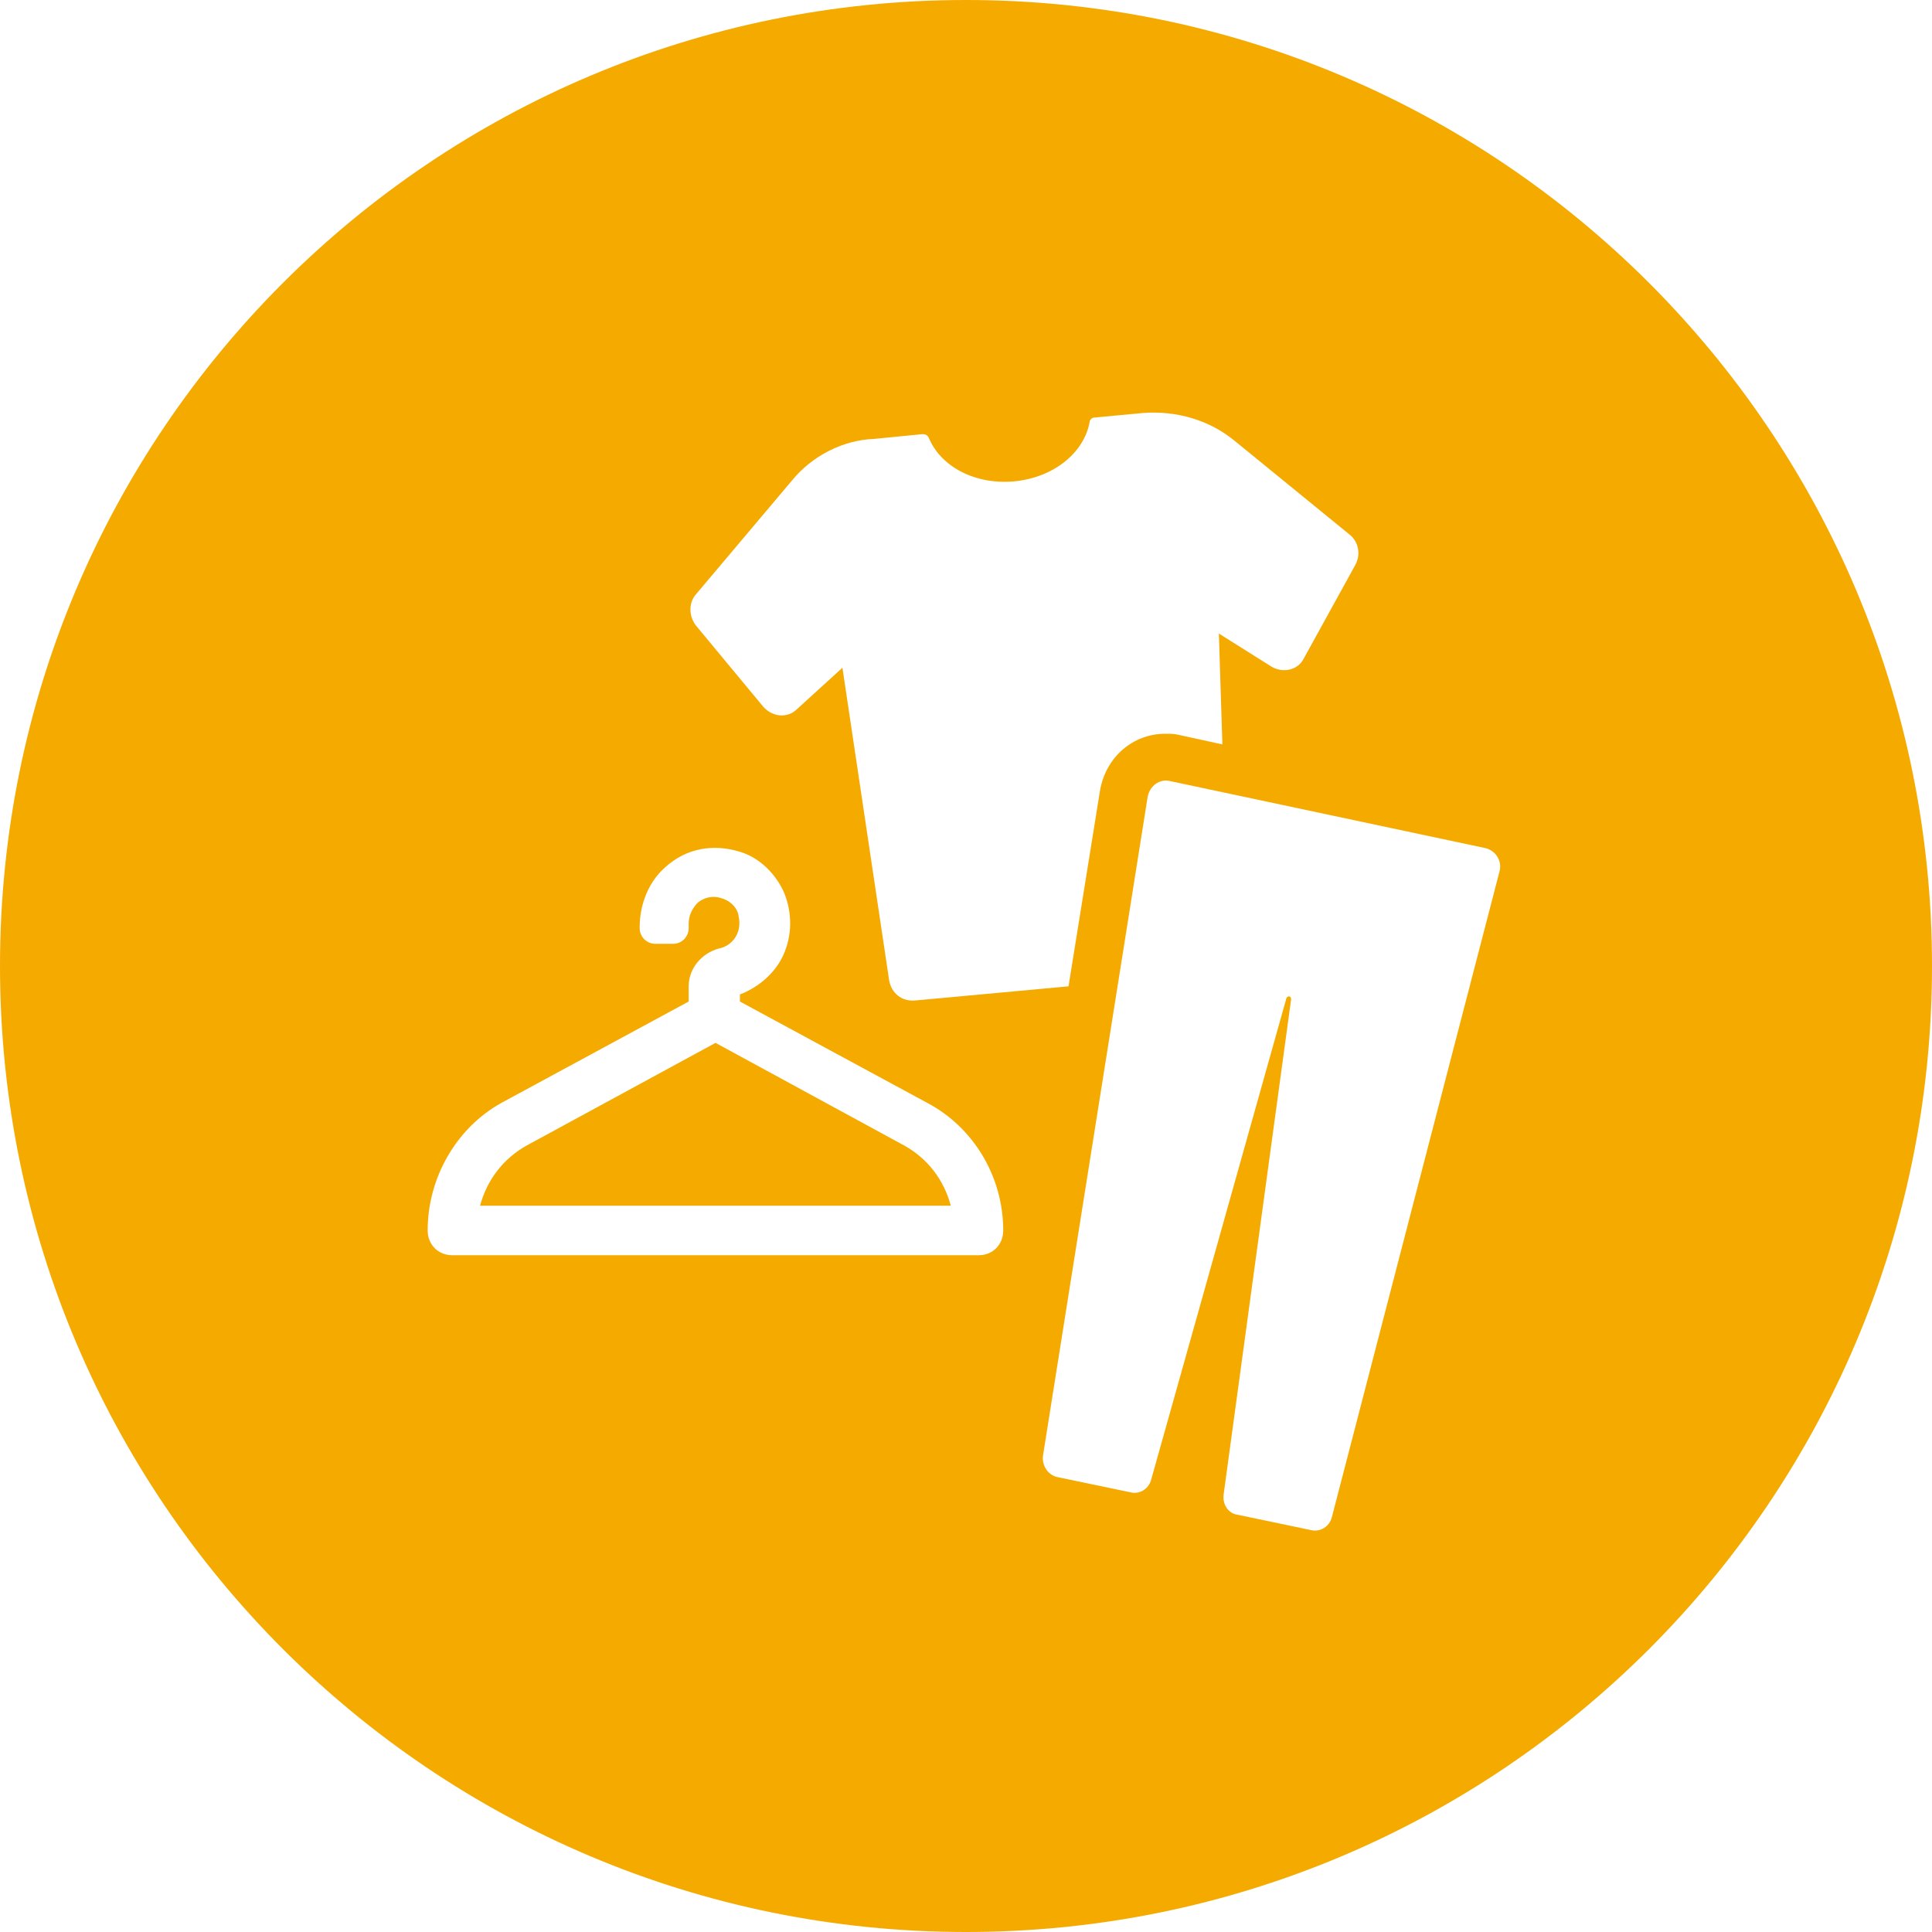 <svg xmlns="http://www.w3.org/2000/svg" xmlns:xlink="http://www.w3.org/1999/xlink" width="100" zoomAndPan="magnify" viewBox="0 0 75 75" height="100" preserveAspectRatio="xMidYMid meet" version="1.0"><defs><clipPath id="bbcd649415"><path d="M 37.5 0 C 16.789 0 0 16.789 0 37.5 C 0 58.211 16.789 75 37.5 75 C 58.211 75 75 58.211 75 37.5 C 75 16.789 58.211 0 37.5 0 " clip-rule="nonzero"/></clipPath><clipPath id="fe6cbf8243"><path d="M 16.402 32 L 39 32 L 39 49 L 16.402 49 Z M 16.402 32 " clip-rule="nonzero"/></clipPath><clipPath id="a9f5a81efc"><path d="M 40 30 L 58.234 30 L 58.234 59.418 L 40 59.418 Z M 40 30 " clip-rule="nonzero"/></clipPath></defs><rect x="-7.5" width="90" fill="#ffffff" y="-7.5" height="90" fill-opacity="1"/><rect x="-7.5" width="90" fill="#ffffff" y="-7.5" height="90" fill-opacity="1"/><g clip-path="url(#bbcd649415)"><rect x="-7.5" width="90" fill="#f5aa00" y="-7.5" height="90" fill-opacity="1"/></g><g clip-path="url(#fe6cbf8243)"><path fill="#ffffff" d="M 18.637 46.805 C 18.906 45.797 19.543 44.973 20.445 44.469 L 27.777 40.484 L 35.102 44.469 C 36.008 44.973 36.641 45.797 36.91 46.805 Z M 36.008 42.82 L 28.723 38.879 L 28.723 38.605 C 29.445 38.328 30.082 37.781 30.398 37.098 C 30.758 36.316 30.758 35.449 30.445 34.668 C 30.129 33.938 29.492 33.293 28.723 33.066 C 27.684 32.746 26.641 32.926 25.832 33.66 C 25.195 34.211 24.832 35.082 24.832 36 L 24.832 36.039 C 24.832 36.363 25.109 36.637 25.422 36.637 L 26.148 36.637 C 26.461 36.637 26.734 36.363 26.734 36.039 L 26.734 35.859 C 26.734 35.539 26.871 35.262 27.094 35.035 C 27.324 34.852 27.637 34.762 27.953 34.852 C 28.316 34.941 28.633 35.215 28.676 35.586 C 28.816 36.227 28.406 36.73 27.91 36.82 C 27.23 37.004 26.734 37.602 26.734 38.289 L 26.734 38.879 L 19.453 42.82 C 17.73 43.781 16.602 45.703 16.602 47.766 C 16.602 48.312 17.008 48.727 17.551 48.727 L 38 48.727 C 38.543 48.727 38.945 48.312 38.945 47.766 C 38.945 45.703 37.816 43.781 36.008 42.82 " fill-opacity="1" fill-rule="nonzero"/></g><path fill="#ffffff" d="M 29.629 27.434 C 29.992 27.844 30.578 27.891 30.941 27.527 L 32.703 25.922 L 34.516 38.055 C 34.605 38.562 35.012 38.879 35.508 38.84 L 41.48 38.289 L 42.703 30.684 C 42.926 29.402 43.969 28.484 45.238 28.484 C 45.418 28.484 45.598 28.484 45.777 28.531 L 47.453 28.898 L 47.316 24.594 L 49.352 25.875 C 49.805 26.148 50.391 26.016 50.617 25.555 L 52.609 21.938 C 52.836 21.527 52.742 21.023 52.383 20.746 L 47.949 17.129 C 46.953 16.305 45.688 15.938 44.379 16.031 L 42.473 16.211 C 42.387 16.211 42.297 16.305 42.297 16.398 C 42.07 17.59 40.891 18.547 39.352 18.688 C 37.816 18.82 36.504 18.09 36.055 16.992 C 36.008 16.898 35.918 16.852 35.824 16.852 L 33.926 17.039 C 32.75 17.082 31.527 17.676 30.715 18.688 L 27.008 23.082 C 26.734 23.402 26.734 23.906 27.008 24.273 L 29.629 27.434 " fill-opacity="1" fill-rule="nonzero"/><g clip-path="url(#a9f5a81efc)"><path fill="#ffffff" d="M 57.676 32.926 L 45.418 30.32 C 45.008 30.227 44.648 30.5 44.555 30.914 L 40.488 56.512 C 40.441 56.879 40.668 57.246 41.027 57.336 L 43.879 57.93 C 44.242 58.023 44.602 57.797 44.691 57.43 L 49.941 38.742 C 49.984 38.652 50.121 38.652 50.121 38.793 L 47.5 58.023 C 47.453 58.391 47.676 58.754 48.039 58.801 L 50.891 59.398 C 51.25 59.488 51.613 59.258 51.703 58.895 L 58.219 33.797 C 58.309 33.387 58.039 33.02 57.676 32.926 " fill-opacity="1" fill-rule="nonzero"/></g></svg>